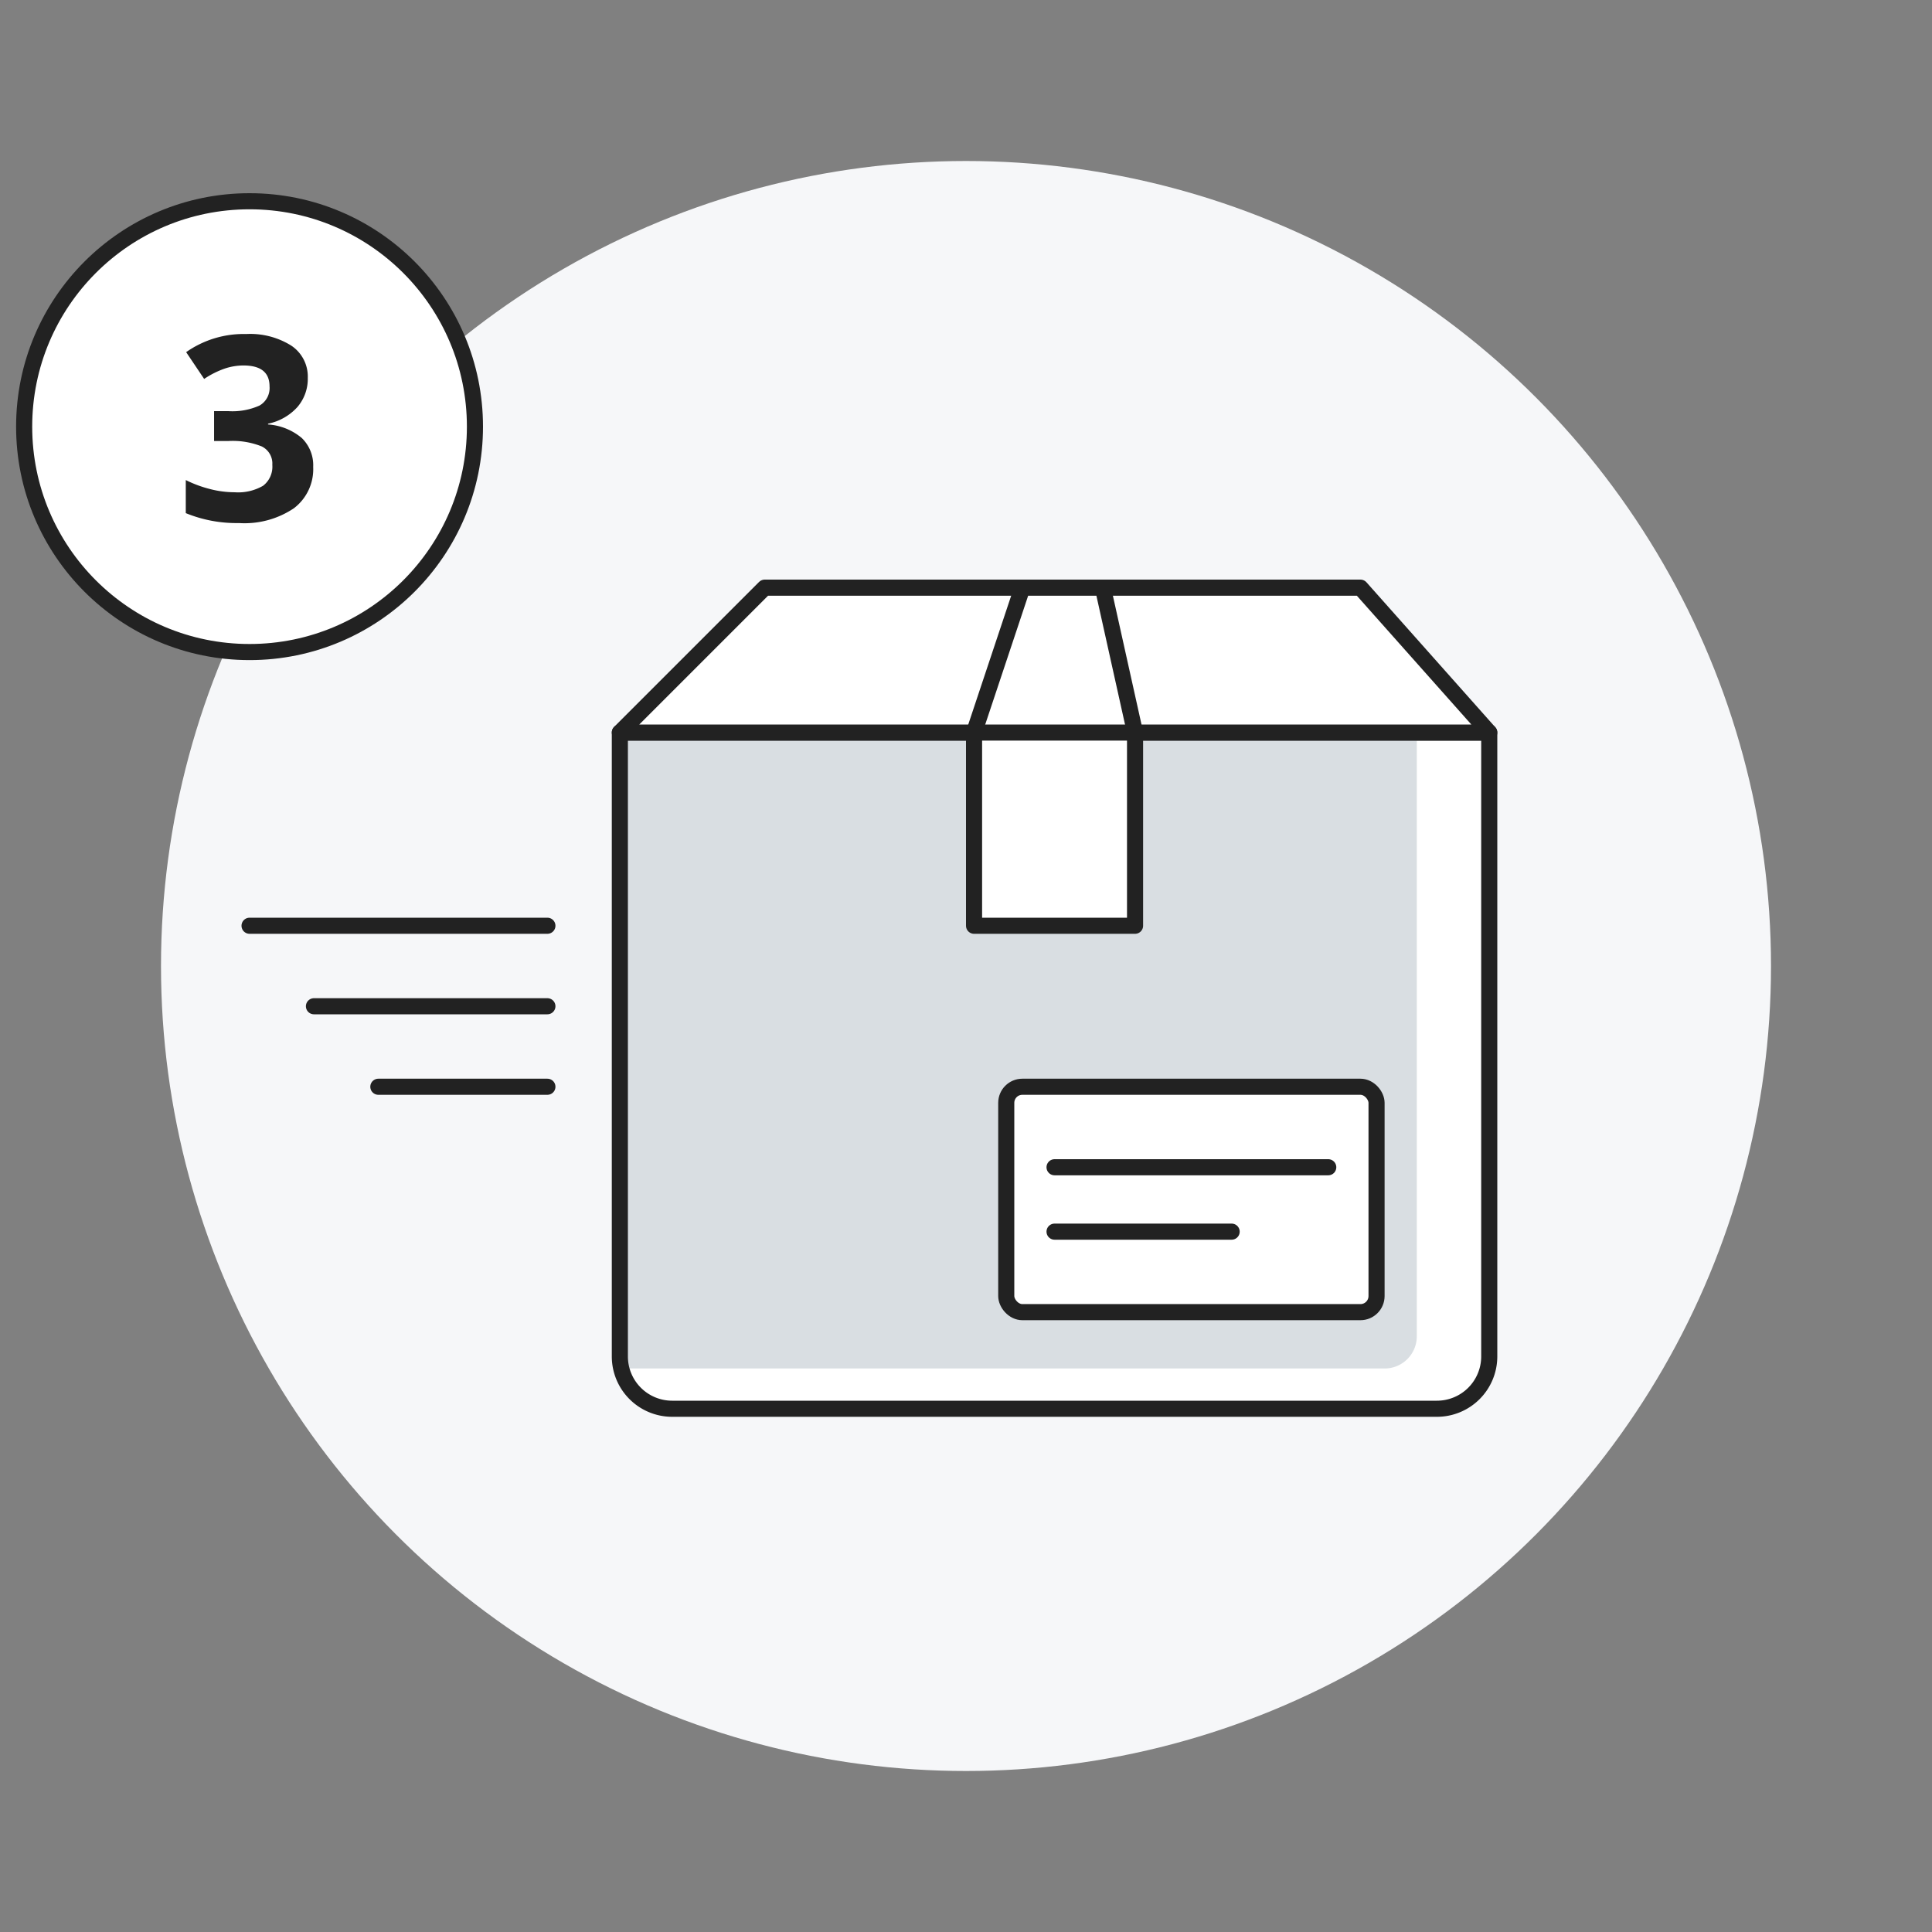 <svg class="step3" xmlns="http://www.w3.org/2000/svg" viewBox="0 0 120 120" width="120" height="120">
          <rect x="0" y="0" width="120" height="120" fill="#808080" stroke="none"/>
          <defs>
            <style>                        .step3-c {
              fill: #fff
            }

            .step3-d {
              fill: none;
              stroke-linecap: round;
              stroke-linejoin: round;
              stroke: #222
            }                    </style>
          </defs>
          <circle cx="60" cy="60" r="50" fill="#f6f7f9"/>
          <path d="M89.25 87.5h-47.5a3.25 3.25 0 0 1-3.25-3.25V45.5h54v38.75a3.25 3.25 0 0 1-3.25 3.25Z"
                fill="#d9dee2"/>
          <path class="step3-c" d="M88 46v37a2 2 0 0 1-2 2H38.5a2.5 2.5 0 0 0 2.5 2.5h47.5a4 4 0 0 0 4-4V46Z"/>
          <path class="step3-d"
                d="M89.25 87.5h-47.5a3.25 3.25 0 0 1-3.25-3.25V45.5h54v38.75a3.25 3.25 0 0 1-3.25 3.25Z"/>
          <path class="step3-c" d="M92.5 45.5h-54l9-9h37l8 9z"/>
          <path class="step3-d" d="M92.5 45.5h-54l9-9h37l8 9z"/>
          <path class="step3-c" d="M70.5 57.5h-10v-12l3-9h5l2 9v12z"/>
          <path class="step3-d" d="M70.5 57.5h-10v-12l3-9h5l2 9v12z"/>
          <rect class="step3-c" x="62.5" y="67.5" width="23" height="14" rx="1"/>
          <path class="step3-d" d="M65.5 72.5h17M65.5 76.5h11"/>
          <rect class="step3-d" x="62.5" y="67.5" width="23" height="14" rx="1"/>
          <path class="step3-d" d="M70.5 45.5h-10M34 57.5H15.5M34 62.5H19.5M34 67.5H23.5"/>
          <circle cx="15.5" cy="26.5" r="14" stroke-miterlimit="10" stroke="#222" fill="#fff"/>
          <path
            d="M19.117 23.466a2.687 2.687 0 0 1-.648 1.82 3.36 3.36 0 0 1-1.821 1.031v.047a3.64 3.64 0 0 1 2.094.84 2.353 2.353 0 0 1 .711 1.8 3.05 3.05 0 0 1-1.2 2.566 5.5 5.5 0 0 1-3.414.918 8.3 8.3 0 0 1-3.3-.617v-2.054a7.4 7.4 0 0 0 1.461.547 6.128 6.128 0 0 0 1.578.211 3.076 3.076 0 0 0 1.766-.406 1.494 1.494 0 0 0 .57-1.3 1.178 1.178 0 0 0-.656-1.14 4.858 4.858 0 0 0-2.094-.336h-.867v-1.857h.883a4.1 4.1 0 0 0 1.941-.348A1.253 1.253 0 0 0 16.742 24q0-1.3-1.625-1.3a3.712 3.712 0 0 0-1.144.188 5.581 5.581 0 0 0-1.293.648l-1.118-1.664a6.211 6.211 0 0 1 3.727-1.125 4.805 4.805 0 0 1 2.8.719 2.306 2.306 0 0 1 1.028 2Z"
            fill="#222"/>
        </svg>
